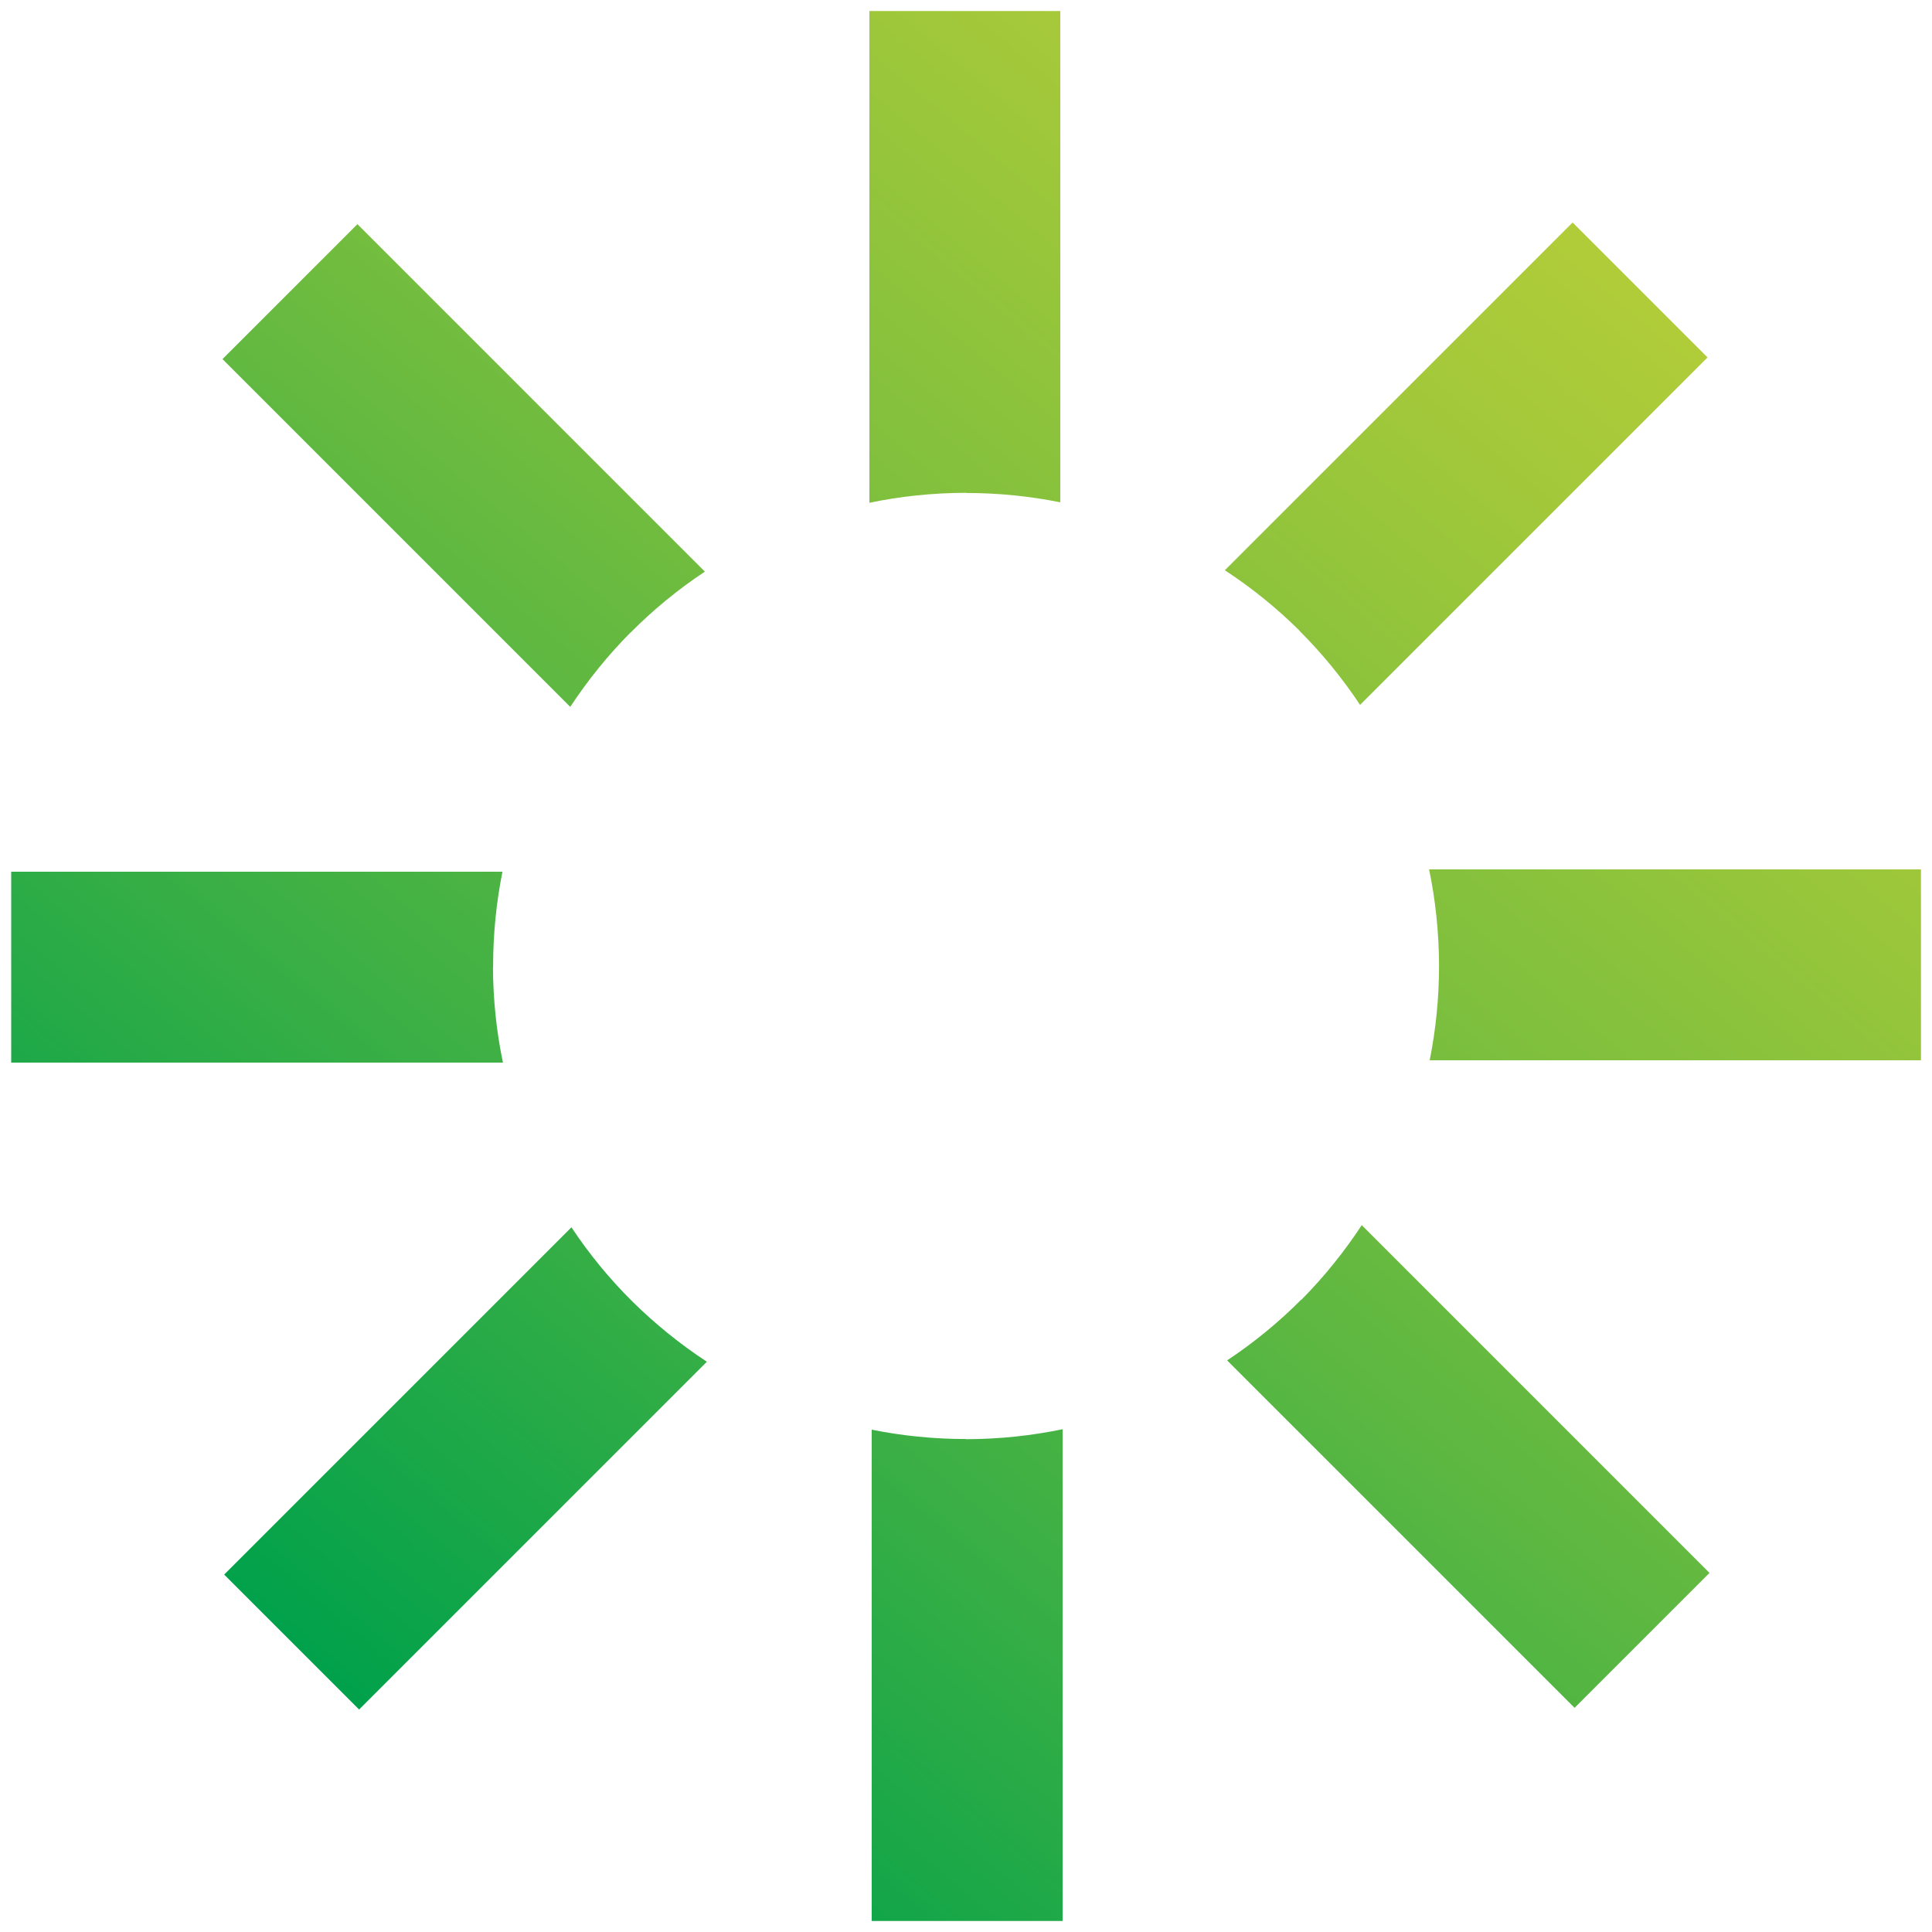 <svg width="126" height="126" viewBox="0 0 126 126" fill="none" xmlns="http://www.w3.org/2000/svg">
<path d="M84.75 41.13C83.27 39.66 81.64 38.34 79.88 37.19L102.56 14.51L106.96 18.91L111.36 23.31L88.7 45.97C87.54 44.22 86.21 42.6 84.74 41.13H84.75ZM37.28 80.03L14.62 102.69L19.02 107.09L23.42 111.49L46.1 88.81C44.35 87.66 42.72 86.34 41.23 84.87C39.75 83.4 38.42 81.78 37.26 80.03H37.28ZM84.87 84.75C83.4 86.23 81.78 87.56 80.03 88.72L102.69 111.38L107.09 106.98L111.49 102.58L88.81 79.9C87.66 81.65 86.34 83.29 84.87 84.77V84.75ZM41.13 41.25C42.6 39.77 44.22 38.44 45.97 37.28L23.31 14.62L18.91 19.02L14.51 23.42L37.19 46.1C38.34 44.35 39.66 42.72 41.13 41.24V41.25ZM63 93.85C60.9 93.85 58.84 93.64 56.85 93.24V125.28H69.3V93.21C67.29 93.63 65.21 93.85 63.07 93.86C63.04 93.86 63.02 93.86 62.99 93.86L63 93.85ZM63 32.15C65.11 32.15 67.16 32.36 69.15 32.76V0.72H56.7V32.79C58.71 32.37 60.79 32.15 62.93 32.14C62.96 32.14 62.98 32.14 63.01 32.14L63 32.15ZM32.16 63.08C32.16 63.08 32.16 63.03 32.16 63C32.16 60.9 32.37 58.84 32.77 56.85H0.73V69.3H32.8C32.38 67.29 32.16 65.21 32.15 63.07L32.16 63.08ZM93.2 56.69C93.62 58.7 93.84 60.78 93.85 62.92C93.85 62.95 93.85 62.97 93.85 63C93.85 65.1 93.64 67.16 93.24 69.15H125.28V56.7H93.21L93.2 56.69Z" fill="url(#paint0_linear_676_10533)"/>
<defs>
<linearGradient id="paint0_linear_676_10533" x1="22.77" y1="110.94" x2="103.23" y2="15.06" gradientUnits="userSpaceOnUse">
<stop stop-color="#00A14B"/>
<stop offset="0.28" stop-color="#3AAF45"/>
<stop offset="0.62" stop-color="#79BE3E"/>
<stop offset="0.87" stop-color="#A1C83A"/>
<stop offset="1" stop-color="#B1CC39"/>
</linearGradient>
</defs>
</svg>
